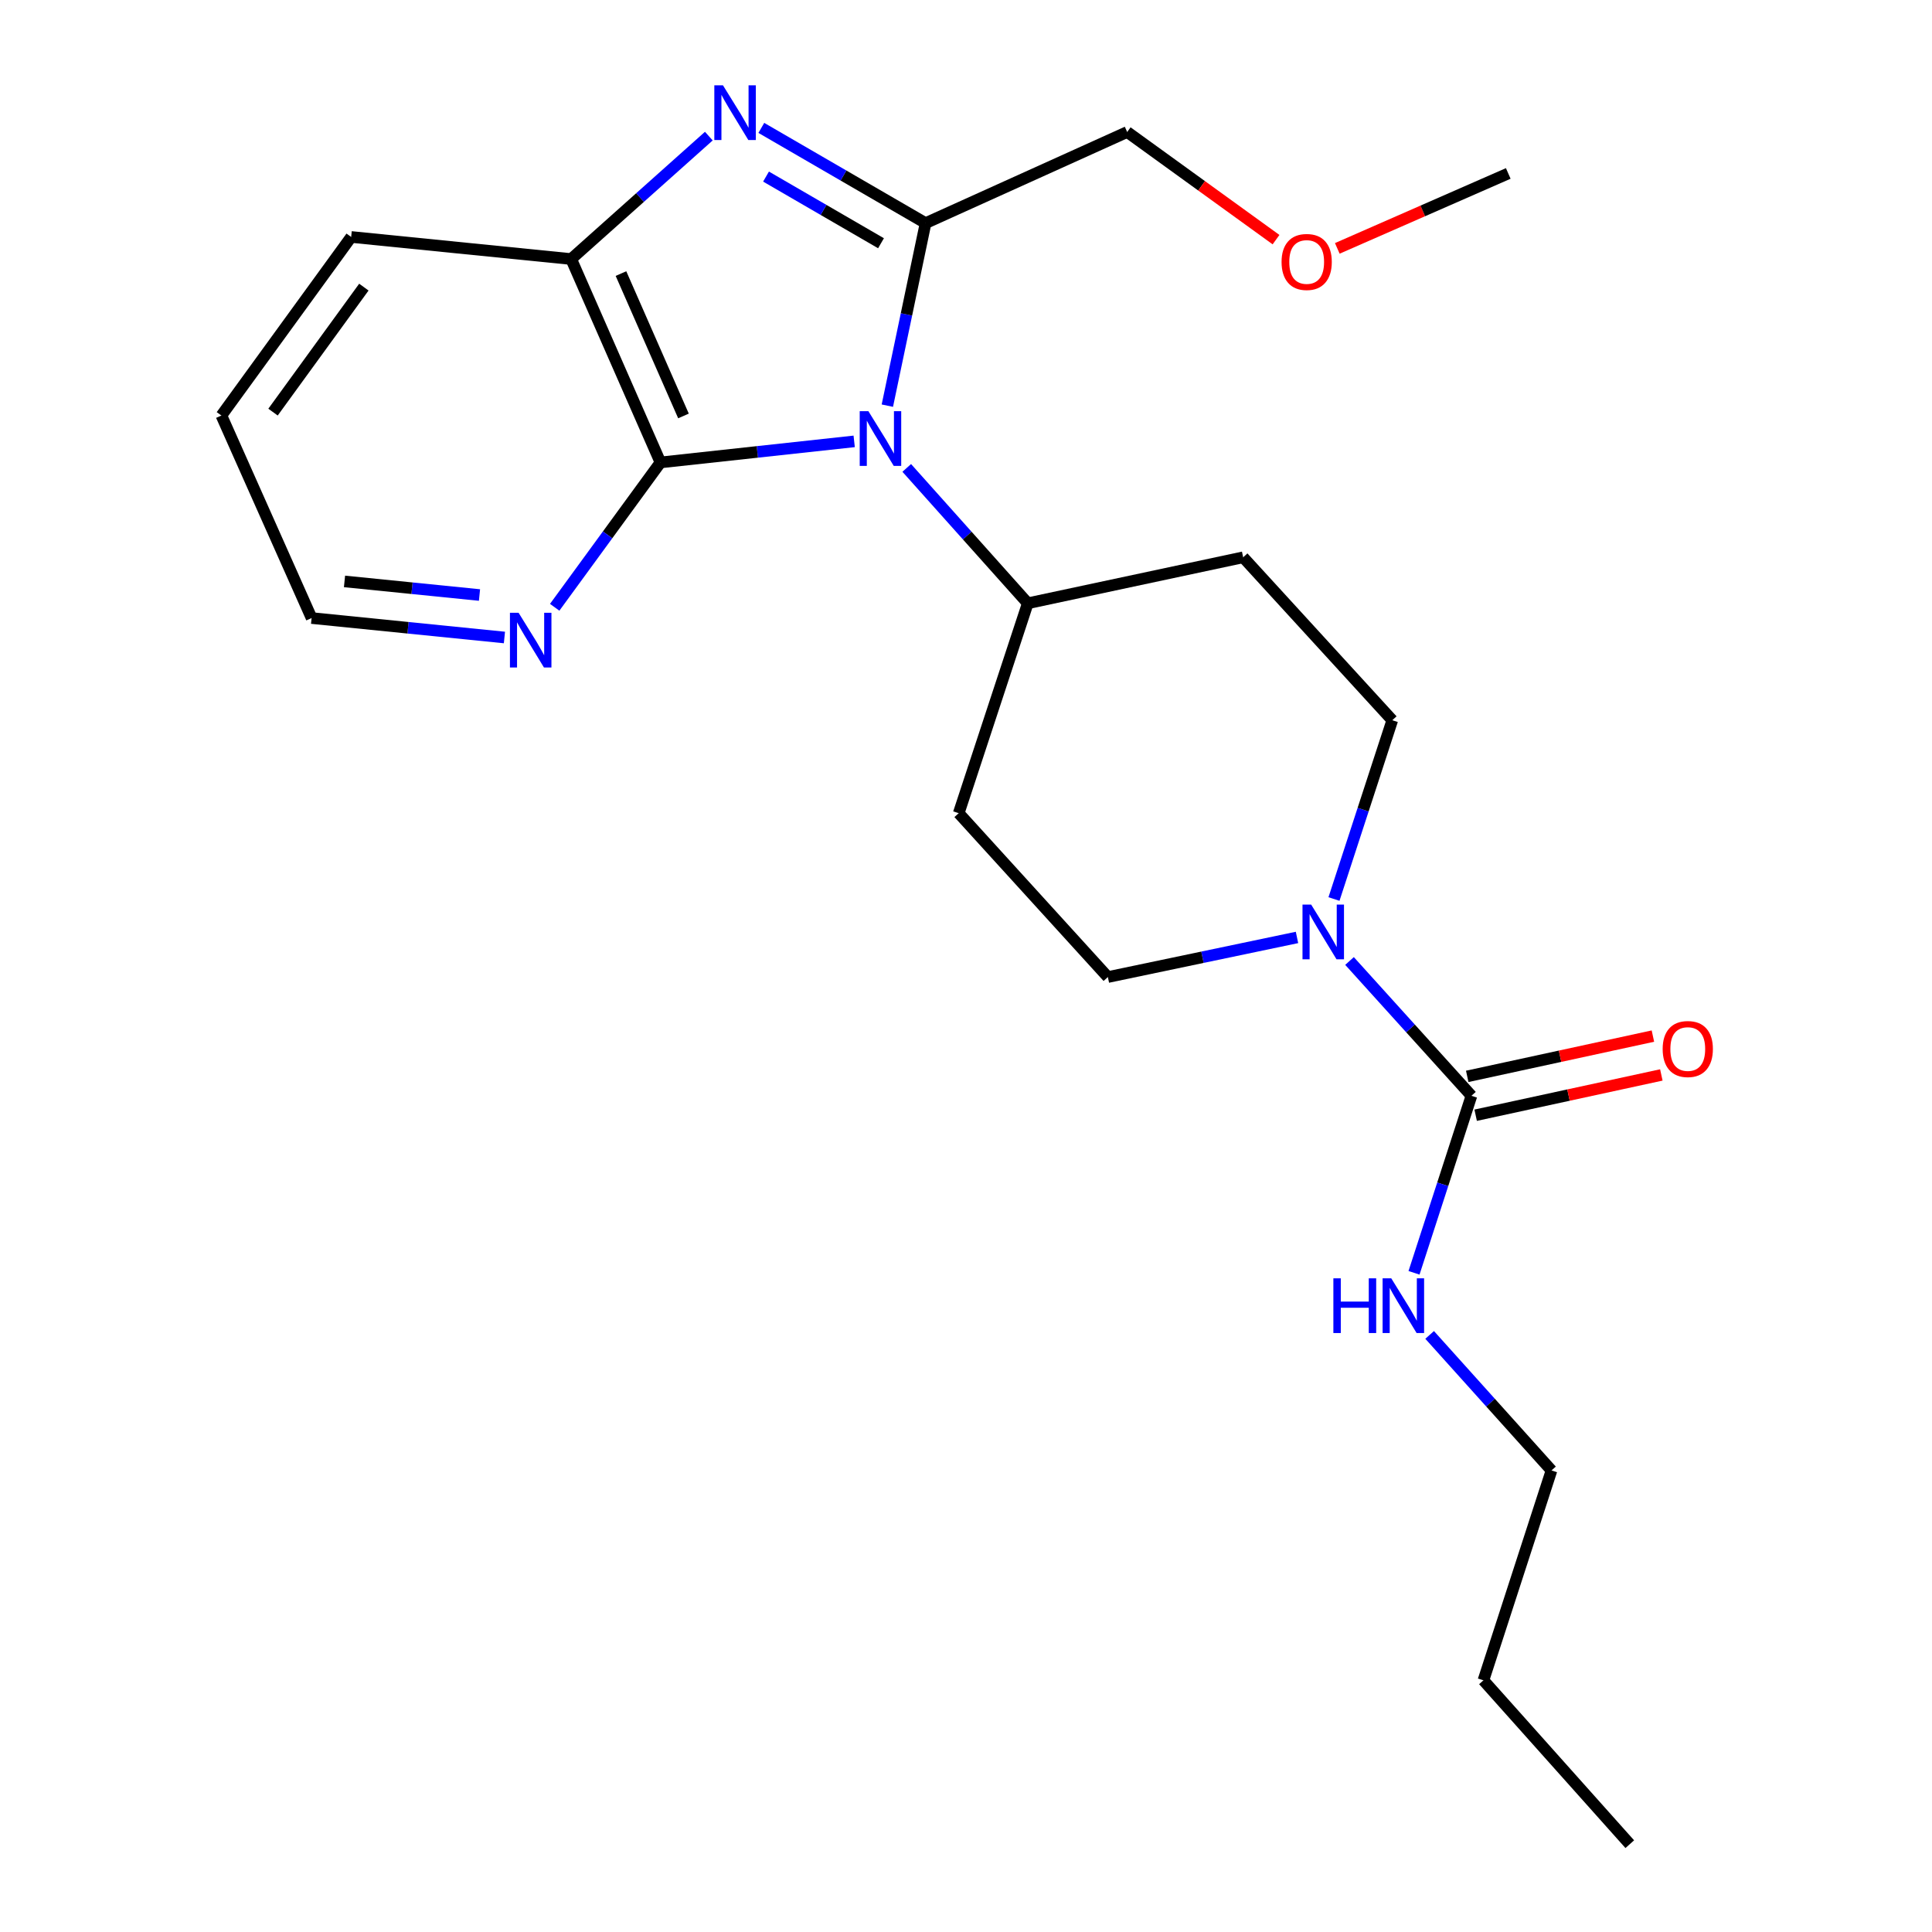 <?xml version='1.0' encoding='iso-8859-1'?>
<svg version='1.1' baseProfile='full'
              xmlns='http://www.w3.org/2000/svg'
                      xmlns:rdkit='http://www.rdkit.org/xml'
                      xmlns:xlink='http://www.w3.org/1999/xlink'
                  xml:space='preserve'
width='1000px' height='1000px' viewBox='0 0 1000 1000'>
<!-- END OF HEADER -->
<rect style='opacity:1.0;fill:#FFFFFF;stroke:none' width='1000' height='1000' x='0' y='0'> </rect>
<path class='bond-0' d='M 459.29,209.969 L 469.186,162.732' style='fill:none;fill-rule:evenodd;stroke:#0000FF;stroke-width:6px;stroke-linecap:butt;stroke-linejoin:miter;stroke-opacity:1' />
<path class='bond-0' d='M 469.186,162.732 L 479.082,115.495' style='fill:none;fill-rule:evenodd;stroke:#000000;stroke-width:6px;stroke-linecap:butt;stroke-linejoin:miter;stroke-opacity:1' />
<path class='bond-2' d='M 442.124,228.455 L 391.99,233.906' style='fill:none;fill-rule:evenodd;stroke:#0000FF;stroke-width:6px;stroke-linecap:butt;stroke-linejoin:miter;stroke-opacity:1' />
<path class='bond-2' d='M 391.99,233.906 L 341.856,239.357' style='fill:none;fill-rule:evenodd;stroke:#000000;stroke-width:6px;stroke-linecap:butt;stroke-linejoin:miter;stroke-opacity:1' />
<path class='bond-6' d='M 469.327,242.187 L 500.652,277.222' style='fill:none;fill-rule:evenodd;stroke:#0000FF;stroke-width:6px;stroke-linecap:butt;stroke-linejoin:miter;stroke-opacity:1' />
<path class='bond-6' d='M 500.652,277.222 L 531.977,312.257' style='fill:none;fill-rule:evenodd;stroke:#000000;stroke-width:6px;stroke-linecap:butt;stroke-linejoin:miter;stroke-opacity:1' />
<path class='bond-1' d='M 479.082,115.495 L 436.572,90.849' style='fill:none;fill-rule:evenodd;stroke:#000000;stroke-width:6px;stroke-linecap:butt;stroke-linejoin:miter;stroke-opacity:1' />
<path class='bond-1' d='M 436.572,90.849 L 394.062,66.203' style='fill:none;fill-rule:evenodd;stroke:#0000FF;stroke-width:6px;stroke-linecap:butt;stroke-linejoin:miter;stroke-opacity:1' />
<path class='bond-1' d='M 456.009,125.903 L 426.252,108.651' style='fill:none;fill-rule:evenodd;stroke:#000000;stroke-width:6px;stroke-linecap:butt;stroke-linejoin:miter;stroke-opacity:1' />
<path class='bond-1' d='M 426.252,108.651 L 396.495,91.399' style='fill:none;fill-rule:evenodd;stroke:#0000FF;stroke-width:6px;stroke-linecap:butt;stroke-linejoin:miter;stroke-opacity:1' />
<path class='bond-14' d='M 479.082,115.495 L 583.431,68.327' style='fill:none;fill-rule:evenodd;stroke:#000000;stroke-width:6px;stroke-linecap:butt;stroke-linejoin:miter;stroke-opacity:1' />
<path class='bond-23' d='M 366.889,70.455 L 331.264,102.269' style='fill:none;fill-rule:evenodd;stroke:#0000FF;stroke-width:6px;stroke-linecap:butt;stroke-linejoin:miter;stroke-opacity:1' />
<path class='bond-23' d='M 331.264,102.269 L 295.638,134.082' style='fill:none;fill-rule:evenodd;stroke:#000000;stroke-width:6px;stroke-linecap:butt;stroke-linejoin:miter;stroke-opacity:1' />
<path class='bond-3' d='M 341.856,239.357 L 295.638,134.082' style='fill:none;fill-rule:evenodd;stroke:#000000;stroke-width:6px;stroke-linecap:butt;stroke-linejoin:miter;stroke-opacity:1' />
<path class='bond-3' d='M 353.765,215.294 L 321.412,141.602' style='fill:none;fill-rule:evenodd;stroke:#000000;stroke-width:6px;stroke-linecap:butt;stroke-linejoin:miter;stroke-opacity:1' />
<path class='bond-7' d='M 341.856,239.357 L 314.48,276.843' style='fill:none;fill-rule:evenodd;stroke:#000000;stroke-width:6px;stroke-linecap:butt;stroke-linejoin:miter;stroke-opacity:1' />
<path class='bond-7' d='M 314.48,276.843 L 287.104,314.329' style='fill:none;fill-rule:evenodd;stroke:#0000FF;stroke-width:6px;stroke-linecap:butt;stroke-linejoin:miter;stroke-opacity:1' />
<path class='bond-15' d='M 295.638,134.082 L 181.767,122.651' style='fill:none;fill-rule:evenodd;stroke:#000000;stroke-width:6px;stroke-linecap:butt;stroke-linejoin:miter;stroke-opacity:1' />
<path class='bond-4' d='M 761.616,567.183 L 730.062,532.295' style='fill:none;fill-rule:evenodd;stroke:#000000;stroke-width:6px;stroke-linecap:butt;stroke-linejoin:miter;stroke-opacity:1' />
<path class='bond-4' d='M 730.062,532.295 L 698.509,497.407' style='fill:none;fill-rule:evenodd;stroke:#0000FF;stroke-width:6px;stroke-linecap:butt;stroke-linejoin:miter;stroke-opacity:1' />
<path class='bond-12' d='M 763.798,577.238 L 811.852,566.812' style='fill:none;fill-rule:evenodd;stroke:#000000;stroke-width:6px;stroke-linecap:butt;stroke-linejoin:miter;stroke-opacity:1' />
<path class='bond-12' d='M 811.852,566.812 L 859.906,556.387' style='fill:none;fill-rule:evenodd;stroke:#FF0000;stroke-width:6px;stroke-linecap:butt;stroke-linejoin:miter;stroke-opacity:1' />
<path class='bond-12' d='M 759.435,557.128 L 807.489,546.703' style='fill:none;fill-rule:evenodd;stroke:#000000;stroke-width:6px;stroke-linecap:butt;stroke-linejoin:miter;stroke-opacity:1' />
<path class='bond-12' d='M 807.489,546.703 L 855.544,536.278' style='fill:none;fill-rule:evenodd;stroke:#FF0000;stroke-width:6px;stroke-linecap:butt;stroke-linejoin:miter;stroke-opacity:1' />
<path class='bond-13' d='M 761.616,567.183 L 746.754,612.993' style='fill:none;fill-rule:evenodd;stroke:#000000;stroke-width:6px;stroke-linecap:butt;stroke-linejoin:miter;stroke-opacity:1' />
<path class='bond-13' d='M 746.754,612.993 L 731.892,658.803' style='fill:none;fill-rule:evenodd;stroke:#0000FF;stroke-width:6px;stroke-linecap:butt;stroke-linejoin:miter;stroke-opacity:1' />
<path class='bond-5' d='M 671.322,485.218 L 622.375,495.472' style='fill:none;fill-rule:evenodd;stroke:#0000FF;stroke-width:6px;stroke-linecap:butt;stroke-linejoin:miter;stroke-opacity:1' />
<path class='bond-5' d='M 622.375,495.472 L 573.428,505.726' style='fill:none;fill-rule:evenodd;stroke:#000000;stroke-width:6px;stroke-linecap:butt;stroke-linejoin:miter;stroke-opacity:1' />
<path class='bond-24' d='M 690.467,465.33 L 705.556,419.059' style='fill:none;fill-rule:evenodd;stroke:#0000FF;stroke-width:6px;stroke-linecap:butt;stroke-linejoin:miter;stroke-opacity:1' />
<path class='bond-24' d='M 705.556,419.059 L 720.645,372.787' style='fill:none;fill-rule:evenodd;stroke:#000000;stroke-width:6px;stroke-linecap:butt;stroke-linejoin:miter;stroke-opacity:1' />
<path class='bond-8' d='M 531.977,312.257 L 643.458,288.456' style='fill:none;fill-rule:evenodd;stroke:#000000;stroke-width:6px;stroke-linecap:butt;stroke-linejoin:miter;stroke-opacity:1' />
<path class='bond-9' d='M 531.977,312.257 L 496.23,420.903' style='fill:none;fill-rule:evenodd;stroke:#000000;stroke-width:6px;stroke-linecap:butt;stroke-linejoin:miter;stroke-opacity:1' />
<path class='bond-17' d='M 261.094,329.966 L 211.188,324.935' style='fill:none;fill-rule:evenodd;stroke:#0000FF;stroke-width:6px;stroke-linecap:butt;stroke-linejoin:miter;stroke-opacity:1' />
<path class='bond-17' d='M 211.188,324.935 L 161.282,319.904' style='fill:none;fill-rule:evenodd;stroke:#000000;stroke-width:6px;stroke-linecap:butt;stroke-linejoin:miter;stroke-opacity:1' />
<path class='bond-17' d='M 248.186,307.984 L 213.252,304.462' style='fill:none;fill-rule:evenodd;stroke:#0000FF;stroke-width:6px;stroke-linecap:butt;stroke-linejoin:miter;stroke-opacity:1' />
<path class='bond-17' d='M 213.252,304.462 L 178.317,300.94' style='fill:none;fill-rule:evenodd;stroke:#000000;stroke-width:6px;stroke-linecap:butt;stroke-linejoin:miter;stroke-opacity:1' />
<path class='bond-11' d='M 643.458,288.456 L 720.645,372.787' style='fill:none;fill-rule:evenodd;stroke:#000000;stroke-width:6px;stroke-linecap:butt;stroke-linejoin:miter;stroke-opacity:1' />
<path class='bond-10' d='M 496.23,420.903 L 573.428,505.726' style='fill:none;fill-rule:evenodd;stroke:#000000;stroke-width:6px;stroke-linecap:butt;stroke-linejoin:miter;stroke-opacity:1' />
<path class='bond-18' d='M 739.98,690.951 L 771.518,726.025' style='fill:none;fill-rule:evenodd;stroke:#0000FF;stroke-width:6px;stroke-linecap:butt;stroke-linejoin:miter;stroke-opacity:1' />
<path class='bond-18' d='M 771.518,726.025 L 803.056,761.099' style='fill:none;fill-rule:evenodd;stroke:#000000;stroke-width:6px;stroke-linecap:butt;stroke-linejoin:miter;stroke-opacity:1' />
<path class='bond-16' d='M 583.431,68.327 L 621.95,96.183' style='fill:none;fill-rule:evenodd;stroke:#000000;stroke-width:6px;stroke-linecap:butt;stroke-linejoin:miter;stroke-opacity:1' />
<path class='bond-16' d='M 621.95,96.183 L 660.47,124.038' style='fill:none;fill-rule:evenodd;stroke:#FF0000;stroke-width:6px;stroke-linecap:butt;stroke-linejoin:miter;stroke-opacity:1' />
<path class='bond-25' d='M 181.767,122.651 L 114.595,215.076' style='fill:none;fill-rule:evenodd;stroke:#000000;stroke-width:6px;stroke-linecap:butt;stroke-linejoin:miter;stroke-opacity:1' />
<path class='bond-25' d='M 188.337,148.612 L 141.316,213.31' style='fill:none;fill-rule:evenodd;stroke:#000000;stroke-width:6px;stroke-linecap:butt;stroke-linejoin:miter;stroke-opacity:1' />
<path class='bond-19' d='M 692.184,128.564 L 736.428,109.169' style='fill:none;fill-rule:evenodd;stroke:#FF0000;stroke-width:6px;stroke-linecap:butt;stroke-linejoin:miter;stroke-opacity:1' />
<path class='bond-19' d='M 736.428,109.169 L 780.673,89.773' style='fill:none;fill-rule:evenodd;stroke:#000000;stroke-width:6px;stroke-linecap:butt;stroke-linejoin:miter;stroke-opacity:1' />
<path class='bond-21' d='M 161.282,319.904 L 114.595,215.076' style='fill:none;fill-rule:evenodd;stroke:#000000;stroke-width:6px;stroke-linecap:butt;stroke-linejoin:miter;stroke-opacity:1' />
<path class='bond-20' d='M 803.056,761.099 L 767.824,869.734' style='fill:none;fill-rule:evenodd;stroke:#000000;stroke-width:6px;stroke-linecap:butt;stroke-linejoin:miter;stroke-opacity:1' />
<path class='bond-22' d='M 767.824,869.734 L 843.57,954.545' style='fill:none;fill-rule:evenodd;stroke:#000000;stroke-width:6px;stroke-linecap:butt;stroke-linejoin:miter;stroke-opacity:1' />
<path  class='atom-0' d='M 449.467 212.816
L 458.747 227.816
Q 459.667 229.296, 461.147 231.976
Q 462.627 234.656, 462.707 234.816
L 462.707 212.816
L 466.467 212.816
L 466.467 241.136
L 462.587 241.136
L 452.627 224.736
Q 451.467 222.816, 450.227 220.616
Q 449.027 218.416, 448.667 217.736
L 448.667 241.136
L 444.987 241.136
L 444.987 212.816
L 449.467 212.816
' fill='#0000FF'/>
<path  class='atom-2' d='M 374.213 44.165
L 383.493 59.165
Q 384.413 60.645, 385.893 63.325
Q 387.373 66.005, 387.453 66.165
L 387.453 44.165
L 391.213 44.165
L 391.213 72.485
L 387.333 72.485
L 377.373 56.085
Q 376.213 54.165, 374.973 51.965
Q 373.773 49.765, 373.413 49.085
L 373.413 72.485
L 369.733 72.485
L 369.733 44.165
L 374.213 44.165
' fill='#0000FF'/>
<path  class='atom-6' d='M 678.65 468.211
L 687.93 483.211
Q 688.85 484.691, 690.33 487.371
Q 691.81 490.051, 691.89 490.211
L 691.89 468.211
L 695.65 468.211
L 695.65 496.531
L 691.77 496.531
L 681.81 480.131
Q 680.65 478.211, 679.41 476.011
Q 678.21 473.811, 677.85 473.131
L 677.85 496.531
L 674.17 496.531
L 674.17 468.211
L 678.65 468.211
' fill='#0000FF'/>
<path  class='atom-8' d='M 268.424 317.176
L 277.704 332.176
Q 278.624 333.656, 280.104 336.336
Q 281.584 339.016, 281.664 339.176
L 281.664 317.176
L 285.424 317.176
L 285.424 345.496
L 281.544 345.496
L 271.584 329.096
Q 270.424 327.176, 269.184 324.976
Q 267.984 322.776, 267.624 322.096
L 267.624 345.496
L 263.944 345.496
L 263.944 317.176
L 268.424 317.176
' fill='#0000FF'/>
<path  class='atom-13' d='M 860.59 542.971
Q 860.59 536.171, 863.95 532.371
Q 867.31 528.571, 873.59 528.571
Q 879.87 528.571, 883.23 532.371
Q 886.59 536.171, 886.59 542.971
Q 886.59 549.851, 883.19 553.771
Q 879.79 557.651, 873.59 557.651
Q 867.35 557.651, 863.95 553.771
Q 860.59 549.891, 860.59 542.971
M 873.59 554.451
Q 877.91 554.451, 880.23 551.571
Q 882.59 548.651, 882.59 542.971
Q 882.59 537.411, 880.23 534.611
Q 877.91 531.771, 873.59 531.771
Q 869.27 531.771, 866.91 534.571
Q 864.59 537.371, 864.59 542.971
Q 864.59 548.691, 866.91 551.571
Q 869.27 554.451, 873.59 554.451
' fill='#FF0000'/>
<path  class='atom-14' d='M 690.152 661.658
L 693.992 661.658
L 693.992 673.698
L 708.472 673.698
L 708.472 661.658
L 712.312 661.658
L 712.312 689.978
L 708.472 689.978
L 708.472 676.898
L 693.992 676.898
L 693.992 689.978
L 690.152 689.978
L 690.152 661.658
' fill='#0000FF'/>
<path  class='atom-14' d='M 720.112 661.658
L 729.392 676.658
Q 730.312 678.138, 731.792 680.818
Q 733.272 683.498, 733.352 683.658
L 733.352 661.658
L 737.112 661.658
L 737.112 689.978
L 733.232 689.978
L 723.272 673.578
Q 722.112 671.658, 720.872 669.458
Q 719.672 667.258, 719.312 666.578
L 719.312 689.978
L 715.632 689.978
L 715.632 661.658
L 720.112 661.658
' fill='#0000FF'/>
<path  class='atom-17' d='M 663.336 135.591
Q 663.336 128.791, 666.696 124.991
Q 670.056 121.191, 676.336 121.191
Q 682.616 121.191, 685.976 124.991
Q 689.336 128.791, 689.336 135.591
Q 689.336 142.471, 685.936 146.391
Q 682.536 150.271, 676.336 150.271
Q 670.096 150.271, 666.696 146.391
Q 663.336 142.511, 663.336 135.591
M 676.336 147.071
Q 680.656 147.071, 682.976 144.191
Q 685.336 141.271, 685.336 135.591
Q 685.336 130.031, 682.976 127.231
Q 680.656 124.391, 676.336 124.391
Q 672.016 124.391, 669.656 127.191
Q 667.336 129.991, 667.336 135.591
Q 667.336 141.311, 669.656 144.191
Q 672.016 147.071, 676.336 147.071
' fill='#FF0000'/>
</svg>
